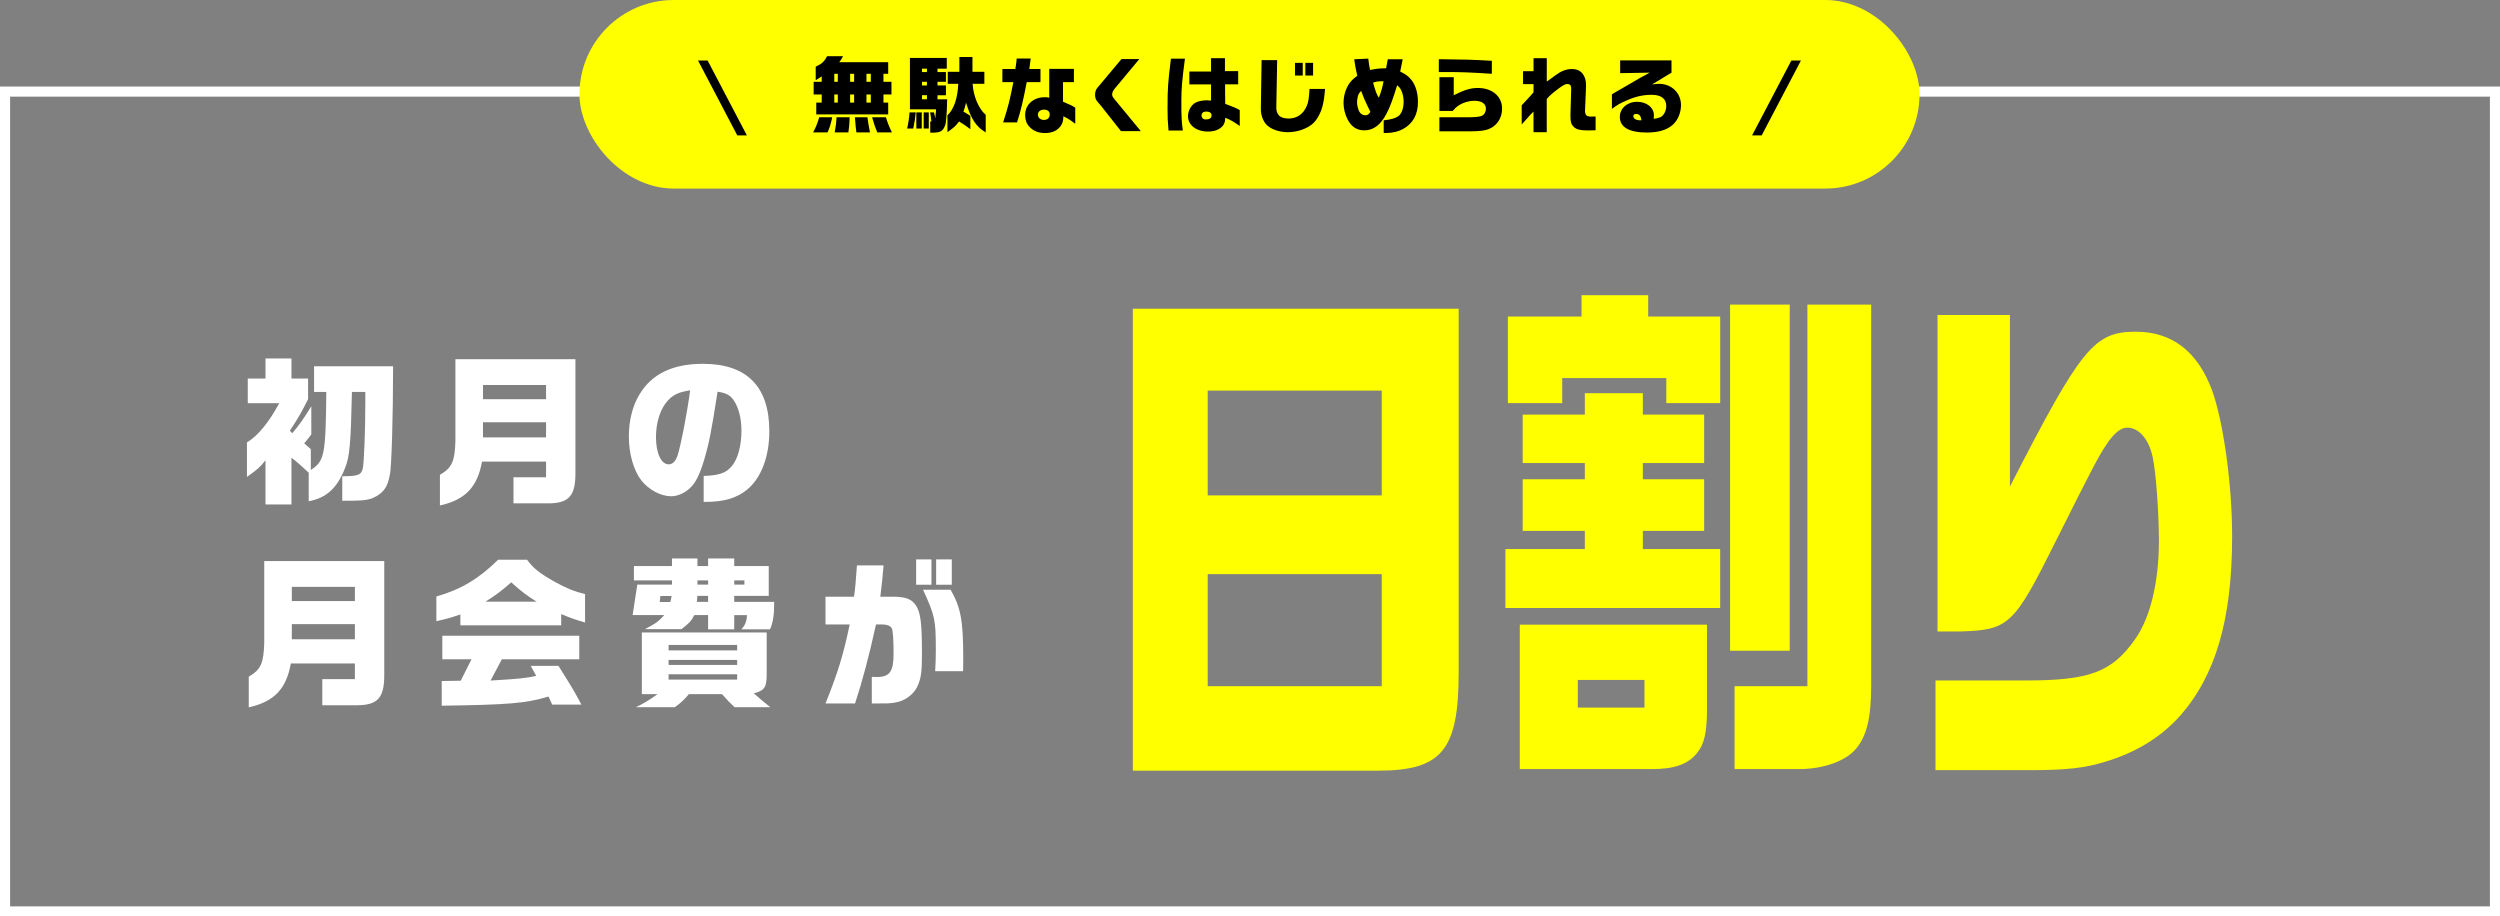 <?xml version="1.0" encoding="UTF-8"?><svg id="_レイヤー_2" xmlns="http://www.w3.org/2000/svg" width="990.74" height="363.19" viewBox="0 0 990.74 363.19"><rect x="0" y="0" width="990.74" height="363.19" fill="#808080" stroke="none"/><g id="_レイヤー_1-2"><path d="M986.74,38.3v320.89H4V38.3h982.74M990.74,34.3H0v328.89h990.74V34.3h0Z" fill="#fff"/><path d="M105.22,182.41c-2.24,2.81-3.2,3.64-7.35,6.58v-13.68c4.22-2.43,8.88-8.18,12.78-15.53h-12.46v-9.78h7.03v-7.93h10.29v7.93h6.58v8.18c-2.62,5.24-3.77,7.22-7.22,12.53l.96.96c2.75-3.2,4.6-5.88,7.54-10.67v11.12c-1.15,1.6-1.34,1.85-2.81,3.58l2.62,2.3v8.25c5.43-3.58,5.88-5.82,6.14-30.94h-4.86v-10.16h31.32c0,20.39-.64,40.78-1.28,42.89-.83,5.05-2.62,7.48-6.78,9.33-2.56.96-4.35,1.09-12.08,1.09v-9.72c6.2,0,7.54-.51,8.12-3.07.51-2.11,1.02-15.21,1.02-26.27v-4.09h-5.31c-.45,20.58-.9,25.76-2.75,30.23-3.13,7.93-7.41,11.83-14.38,13.1v-11.31c-2.94-2.75-4.28-3.96-6.84-5.94v18.54h-10.29v-17.51Z" fill="#fff"/><path d="M174.34,188.17c4.79-2.81,5.88-5.24,6.14-13.36v-32.47h47.56v45.25c0,8.88-2.56,11.76-10.42,11.89h-14.13v-10.35h12.91v-6.2h-25.38c-1.79,10.1-6.65,15.15-16.68,17.39v-12.14ZM216.4,158.19v-5.62h-24.99v5.62h24.99ZM216.4,173.34v-6.01h-24.99v6.01h24.99Z" fill="#fff"/><path d="M278.87,188.61c6.14-.19,8.95-1.15,11.25-4.03,2.3-2.75,3.71-8.05,3.71-13.81,0-4.99-1.09-9.21-3.07-12.15-1.34-1.98-2.94-2.88-6.39-3.39-2.49,15.92-3.32,20.26-5.37,27.17-1.73,5.82-3.39,9.08-5.75,11.19-2.11,1.92-4.79,3.07-7.29,3.07-4.15,0-8.95-2.62-11.89-6.39-3-3.96-4.86-10.48-4.86-17.32,0-6.26,1.47-12.21,4.28-16.75,4.86-8.05,13.17-12.02,25.06-12.02,17.45,0,26.33,9.01,26.33,26.72,0,10.1-3.26,18.6-8.82,23.14-4.15,3.39-9.2,4.86-16.62,4.86h-.58v-10.29ZM268.52,180.5c1.34-4.22,3.64-15.92,4.99-25.82-4.47.7-6.65,1.66-8.88,4.09-2.94,3.2-4.67,8.57-4.67,14.45,0,6.39,2.05,10.8,5.05,10.8,1.53,0,2.75-1.21,3.52-3.52Z" fill="#fff"/><path d="M98.58,268.17c4.79-2.81,5.88-5.24,6.14-13.36v-32.47h47.56v45.25c0,8.88-2.56,11.76-10.42,11.89h-14.13v-10.35h12.91v-6.2h-25.38c-1.79,10.1-6.65,15.15-16.68,17.39v-12.14ZM140.64,238.19v-5.62h-24.99v5.62h24.99ZM140.64,253.34v-6.01h-24.99v6.01h24.99Z" fill="#fff"/><path d="M182.45,243.49c-3.71,1.28-5.24,1.73-9.52,2.68v-9.78c9.78-2.81,16.75-6.97,24.48-14.57h11.44c2.68,3.58,4.99,5.37,11.12,8.82,4.79,2.62,7.8,3.83,11.89,4.79v11.25c-3.83-1.09-5.82-1.79-9.46-3.32v4.47h-39.95v-4.35ZM175.04,269.89l7.54-.13,4.28-8.5h-11.57v-9.33h54.27v9.33h-30.68l-4.47,8.44c11.57-.7,13.74-.9,18.09-1.85l-2.17-3.96h10.99c5.37,8.5,6.78,10.93,9.08,15.34h-11.57l-1.47-3.2c-8.82,2.68-15.53,3.26-42.31,3.64v-9.78ZM212.69,238.45c-3.77-2.3-5.94-3.96-10.1-7.67-3.9,3.45-6.07,5.05-10.23,7.67h20.33Z" fill="#fff"/><path d="M280.62,243.75h-5.43c-1.34,2.49-2.11,3.26-5.11,5.56h-14.45c4.35-2.3,5.43-3.07,7.61-5.56h-12.53l1.85-12.08h13.74v-1.66h-15.08v-5.69h15.08v-3h10.1v3h4.22v-3h10.35v3h13.68v11.83h-13.68v2.37h15.85c0,5.24-.51,8.31-1.66,10.87h-11.38c1.47-1.47,2.17-3.2,2.24-5.62h-5.05v5.62h-10.35v-5.62ZM260.62,275.07h-6.26v-24.42h49.47v16.94c0,4.79-1.02,6.2-5.11,7.16,2.3,2.05,3.52,3.07,6.52,5.5h-14.13c-2.05-1.92-2.62-2.49-4.99-5.18h-13.1c-2.11,2.43-2.88,3.2-5.56,5.18h-15.47c3.45-1.66,4.47-2.3,8.63-5.18ZM265.67,238.57l.51-2.37h-4.47l-.26,2.37h4.22ZM292.13,257.75v-2.17h-27.17v2.17h27.17ZM292.13,263.5v-1.98h-27.17v1.98h27.17ZM292.13,269.32v-2.11h-27.17v2.11h27.17ZM280.62,238.51v-2.37h-4.22l-.26,2.37h4.47ZM280.62,231.67v-1.66h-4.22v1.66h4.22ZM295.01,231.67v-1.66h-4.03v1.66h4.03Z" fill="#fff"/><path d="M336.73,247.46h-9.59v-10.99h11.31c.51-3.77.64-5.11,1.15-12.4h10.55c-.38,4.86-.58,6.46-1.28,12.4h4.67c5.5,0,7.8.89,9.59,3.71,1.73,2.81,2.24,7.03,2.24,18.92,0,7.35-.38,9.84-1.85,12.98-1.53,3.26-5.05,5.75-8.76,6.33-2.17.38-2.56.38-9.27.38v-10.55c.9.06,1.6.06,1.98.06,5.11,0,6.65-2.17,6.65-9.21,0-5.43-.26-9.33-.7-10.1-.51-.89-1.41-1.34-2.94-1.47-.51-.06-.77-.06-3.32-.06-2.75,12.46-5.31,22.18-8.31,31.32h-11.7c5.05-12.66,7.03-19.18,9.59-31.32ZM363.06,221.7h6.07v10.04h-6.07v-10.04ZM370.86,257.36c0-11.76-.32-13.23-5.05-23.65h10.93c4.09,7.29,4.99,12.21,4.99,27.8l-.06,4.47h-11.06c.19-3.64.26-5.5.26-8.63ZM370.99,221.7h6.2v10.04h-6.2v-10.04Z" fill="#fff"/><rect x="229.64" y="0" width="531.06" height="74.73" rx="37.37" ry="37.37" fill="#ff0"/><path d="M292.18,53.65l-15.56-29.67h3.8l15.56,29.67h-3.8Z"/><path d="M324.65,46.48h5.15c-.53,2.61-1.02,4.16-1.85,5.98h-5.72c1.16-2.15,1.82-3.8,2.41-5.98ZM323.49,40.67h2.15v-3.24h-3.2v-5.02h3.2v-2.18c-.89.66-1.09.83-2.38,1.55v-5.35c2.41-1.12,3.44-2.05,4.49-4.16h6.34c-.69,1.26-.79,1.42-1.49,2.38h19.39v4.59h-1.88v3.17h3.17v5.02h-3.17v3.24h1.88v4.66h-28.51v-4.66ZM332.02,32.41v-3.17h-1.39v3.17h1.39ZM332.02,40.67v-3.24h-1.39v3.24h1.39ZM331.52,46.48h5.19c-.07,2.54-.17,3.73-.5,5.98h-5.42c.5-2.91.63-3.83.73-5.98ZM338.49,32.41v-3.17h-1.59v3.17h1.59ZM338.49,40.67v-3.24h-1.59v3.24h1.59ZM338.79,46.48h4.96c.2,1.49.66,4.33,1.02,5.98h-5.38c-.26-1.85-.3-2.18-.59-5.98ZM345.1,32.41v-3.17h-1.72v3.17h1.72ZM345.1,40.67v-3.24h-1.72v3.24h1.72ZM345.59,46.48h5.52c.3,1.29,1.35,4,2.35,5.98h-5.81c-.73-1.78-1.09-2.81-2.05-5.98Z"/><path d="M360.43,44.53h2.48c-.23,2.35-.43,3.67-.99,6.41h-2.44c.43-1.55.86-4.43.96-6.41ZM368.66,48.14h.46l-.13-1.09c-.17-1.42-.2-1.52-.4-2.51h1.52c.33,1.19.4,1.55.53,2.41l.33-3.63h-10.37v-20.35h14.6v4.23h-3.67v1.35h3.34v3.87h-3.34v1.45h3.34v3.87h-3.34v1.62h3.83c-.13,5.85-.43,9.68-.86,10.44-.83,2.11-1.75,2.71-4.56,2.77h-1.29v-4.43ZM363.14,44.53h2.15v6.41h-2.15v-6.41ZM367.34,28.55v-1.35h-1.95v1.35h1.95ZM367.34,33.86v-1.45h-1.95v1.45h1.95ZM367.34,39.35v-1.62h-1.95v1.62h1.95ZM366.05,44.53h2.02v6.41h-2.02v-6.41ZM382.83,40.67c-.36,1.69-.46,1.95-1.02,3.54,1.29.76,1.49.89,2.74,1.68v5.32c-1.59-1.25-2.44-1.82-4.49-3.07-1.32,1.78-1.88,2.31-4.59,4.23v-6.67c2.58-2.44,4.03-6.71,4.29-12.49h-4.16v-4.76h4.59v-5.85h5.19v5.85h4.72v4.76h-4.66c.3,4.96,2.41,9.91,5.19,12.29v6.97c-3.83-2.28-5.78-5.29-7.8-11.79Z"/><path d="M401.6,32.54h-4.36v-5.19h5.12c.3-1.69.4-2.45.56-4.16h5.55c-.36,2.78-.4,2.94-.56,4.16h4.43v5.19h-5.45c-1.35,7.13-2.35,11.36-3.83,15.96h-5.52c2.15-6.77,2.51-8.23,4.06-15.96ZM407.58,49.82c-.86-1.06-1.32-2.54-1.32-4.23,0-4.13,3.24-7.07,7.83-7.07.53,0,.93.03,1.72.2v-11.43h9.78v5.25h-4.33v7.76c3.34,1.42,3.5,1.52,4.86,2.38v6.38c-2.28-1.72-3.01-2.15-4.69-2.97-.07,1.78-.3,2.71-1.06,3.8-1.26,1.85-3.4,2.84-6.24,2.84s-5.02-.99-6.54-2.91ZM416,45.36c0-1.19-.83-1.92-2.25-1.92s-2.44.83-2.44,2.01.99,2.08,2.41,2.08,2.28-.83,2.28-2.18Z"/><path d="M436.25,41.86l-1.39-1.65c-.66-.79-.89-1.52-.89-2.71,0-1.02.33-2.02.86-2.64l9.61-11.46h7.07l-9.81,11.79c-.59.69-.96,1.55-.96,2.25s.17.96,1.26,2.28l10.11,12.26h-7.86l-7.99-10.11Z"/><path d="M462.69,42.52c0-7.43.2-10.17,1.35-19.26h5.55c-1.09,8.16-1.42,11.93-1.42,16.29,0,7.07.07,8.36.59,12.19h-5.68c-.33-3.83-.4-5.35-.4-9.22ZM470.81,45.99c0-2.15,1.22-4.36,2.97-5.32,1.06-.56,2.77-.92,4.49-.92.36,0,.92.03,1.65.1v-6.41h-8.59v-5.09h8.59v-5.29h5.52v5.12h5.25v5.25h-5.19v1.75l.03,4.33.03,1.65c3.5,1.32,4.1,1.55,5.75,2.48v6.31c-2.31-1.65-3.57-2.38-5.72-3.3-.1,1.62-.36,2.38-.99,3.21-1.22,1.45-3.27,2.28-5.85,2.28-4.66,0-7.96-2.54-7.96-6.14ZM480.13,45.72c0-.96-.76-1.52-2.08-1.52-1.16,0-1.88.59-1.88,1.55s.66,1.59,1.65,1.59c1.55,0,2.31-.53,2.31-1.62Z"/><path d="M503.06,50.38c-2.15-1.39-3.4-4.16-3.4-7.3v-.13l.3-19.13h6.18l-.33,17.84v.23c-.26,3.4,1.32,5.09,4.82,5.09,3.3,0,5.88-1.75,7.23-4.99.63-1.49.89-2.97,1.09-6.74h6.14c-.36,5.65-1.29,8.99-3.27,11.92-1.19,1.78-2.74,2.97-4.96,3.9-1.98.86-4.33,1.32-6.51,1.32-2.68,0-5.42-.76-7.3-2.01ZM513.2,24.91h3.07v5.02h-3.07v-5.02ZM517.3,24.91h3.07v5.02h-3.07v-5.02Z"/><path d="M548.35,52.66v-4.96c3.14-.4,4.56-.83,5.72-1.59,1.35-.96,2.18-3.14,2.18-5.81,0-1.62-.33-3.27-.96-4.53-.36-.79-.69-1.19-1.62-1.98-1.55,5.25-2.91,8.85-4.23,11.33-2.41,4.49-5.19,6.54-8.79,6.54-2.91,0-5.09-1.42-6.57-4.26-1.06-2.01-1.65-4.43-1.65-6.64s.53-4.46,1.49-6.34c.96-1.82,1.85-2.84,3.96-4.39-.59-2.61-.86-3.96-1.22-6.54l5.58-.26c.2,1.65.3,2.44.69,4.49,3.14-.56,3.4-.59,6.38-.66l.66-3.57h5.91l-.99,4.86c2.31,1.19,3.37,1.95,4.46,3.34,1.65,2.08,2.58,5.19,2.58,8.69,0,5.02-1.98,8.59-5.91,10.74-1.95,1.06-4.26,1.59-6.9,1.59-.17,0-.43,0-.76-.03ZM543.09,44.34c-1.98-3.96-2.61-5.42-3.67-8.32-.86.92-1.06,1.22-1.32,2.21-.2.79-.3,1.55-.3,2.28,0,1.29.4,2.87.96,3.83.46.83,1.39,1.35,2.31,1.35.83,0,1.32-.33,2.02-1.35ZM548.28,32.21c-2.21,0-2.81.07-4.13.56,1.02,3.6,1.35,4.46,2.28,5.95.96-2.44,1.52-4.46,1.85-6.51Z"/><path d="M573.8,28.55h-3.6v-5.09c11.53.13,12.26.17,21.01.63v5.15c-7.99-.53-12.26-.69-17.41-.69ZM570.43,46.48h7.33c5.45,0,5.68,0,6.9-.1,2.11-.17,2.87-.43,3.44-1.12.5-.66.76-1.42.76-2.18,0-1.98-1.68-3.14-4.53-3.14-2.21,0-4.43.66-6.21,1.82-.83.53-1.39,1.02-2.44,2.21h-5.25v-13.38h5.68v7.14c4.36-2.18,6.74-2.87,9.61-2.87,5.62,0,9.55,3.34,9.55,8.16,0,3.37-1.62,6.21-4.39,7.7-1.45.79-2.94,1.12-5.78,1.26-1.39.07-2.44.07-7.3.07h-7.37v-5.55Z"/><path d="M607.73,44.2c-1.16,1.16-1.75,1.78-2.64,2.84l-1.32,1.45-.73.83v-7.6c3.14-3.34,3.17-3.4,4.69-5.12v-3.27h-4.16v-5.12h4.16v-5.15h5.25v9.25c.69-.5,1.22-.89,1.59-1.12.53-.43,1.09-.83,1.65-1.22,2.44-1.82,4.43-2.61,6.67-2.61,1.98,0,3.34.59,4.39,1.98.79,1.06,1.26,2.58,1.26,4.23l-.07,2.38-.3,7.2-.03.4c-.07.93.17,1.82.53,2.15.4.36.96.5,1.88.5.33,0,.83,0,1.78-.03v5.45l-2.87.07c-3.14,0-4.69-.36-5.78-1.39-.99-.96-1.32-1.98-1.32-4.2v-.53l.26-9.15.03-.63c0-1.12-.03-1.49-.2-1.85-.2-.36-.69-.66-1.22-.66-.89,0-1.75.43-3.73,1.92-2.51,1.92-3.11,2.44-4.53,4v13.18h-5.25v-8.16Z"/><path d="M641.93,46.32c0-3.37,2.97-5.98,6.84-5.98s6.67,2.35,6.67,5.32c0,.33-.03.89-.1,1.42,2.11-.23,3.14-.66,3.9-1.68.69-.92,1.09-2.11,1.09-3.4,0-2.87-2.02-4.43-5.75-4.43-3.37,0-6.28.63-9.81,2.18-2.71,1.16-3.93,1.85-5.98,3.4v-5.75c.26-.2,1.02-.66,1.09-.69,1.09-.59,2.18-1.26,3.27-1.88.76-.43,1.95-1.12,3.24-1.88,3.5-2.08,3.9-2.31,7.4-4.16l-11.73.2v-5.05h20.35v4.86l-7.73,4.66c1.55-.2,2.15-.23,2.87-.23,4.86,0,8.62,3.63,8.62,8.39,0,3.1-1.22,5.98-3.3,7.86-2.31,2.05-5.65,3.04-10.24,3.04-7,0-10.7-2.11-10.7-6.18ZM650.25,47.67l.26-.03c-.26-1.75-.86-2.48-2.11-2.48-.73,0-1.12.3-1.12.89,0,.92,1.09,1.62,2.54,1.62h.43Z"/><path d="M698.15,53.65h-3.8l15.56-29.67h3.8l-15.56,29.67Z"/><path d="M448.93,122.36h129.14v144c0,30.78-6.52,39.05-31.96,39.05h-97.18V122.36ZM547.58,196.32v-41.53h-68.97v41.53h68.97ZM547.58,271.94v-44.42h-68.97v44.42h68.97Z" fill="#ff0"/><path d="M596.59,217.6h31.47v-7.23h-24.62v-20.45h24.62v-6.41h-24.62v-19.21h24.62v-8.47h22.99v8.47h24.3v19.21h-24.3v6.41h24.3v20.45h-24.3v7.23h30.65v23.35h-85.11v-23.35ZM597.57,159.75v-34.3h29.19v-8.47h26.42v8.47h28.53v34.3h-21.36v-9.92h-41.25v9.92h-21.52ZM676.48,247.56v33.26c0,9.71-1.14,14.26-4.08,17.77-3.59,4.34-8.97,6.2-17.77,6.2h-52.34v-57.23h74.19ZM651.7,269.46h-26.42v10.95h26.42v-10.95ZM709.26,257.89h-23.64V120.7h23.64v137.19ZM716.27,271.94V120.7h25.27v151.23c0,12.4-1.79,20.04-6.2,25-4.08,4.75-12.88,7.85-22.34,7.85h-25.6v-32.85h28.86Z" fill="#ff0"/><path d="M767.03,269.67h35.87c25.11,0,34.08-3.31,43.21-16.32,6.03-8.47,9.46-22.73,9.46-38.84,0-10.95-1.14-27.27-2.45-33.26-1.47-7.02-5.38-11.78-10.11-11.78-2.45,0-5.22,2.07-8.32,6.82-2.94,4.34-5.54,9.3-20.22,38.63-16.47,33.06-18.43,34.71-37.67,35.33h-8.97v-125.41h28.7v67.97c28.21-54.96,33.26-61.36,49.9-61.36,14.35,0,24.46,7.85,30.17,23.14,4.57,12.6,7.99,37.6,7.99,57.85,0,33.06-6.52,55.37-20.87,71.49-7.5,8.26-17.12,14.26-29.51,17.97-7.99,2.48-15.49,3.31-29.51,3.31h-37.67v-35.54Z" fill="#ff0"/></g></svg>